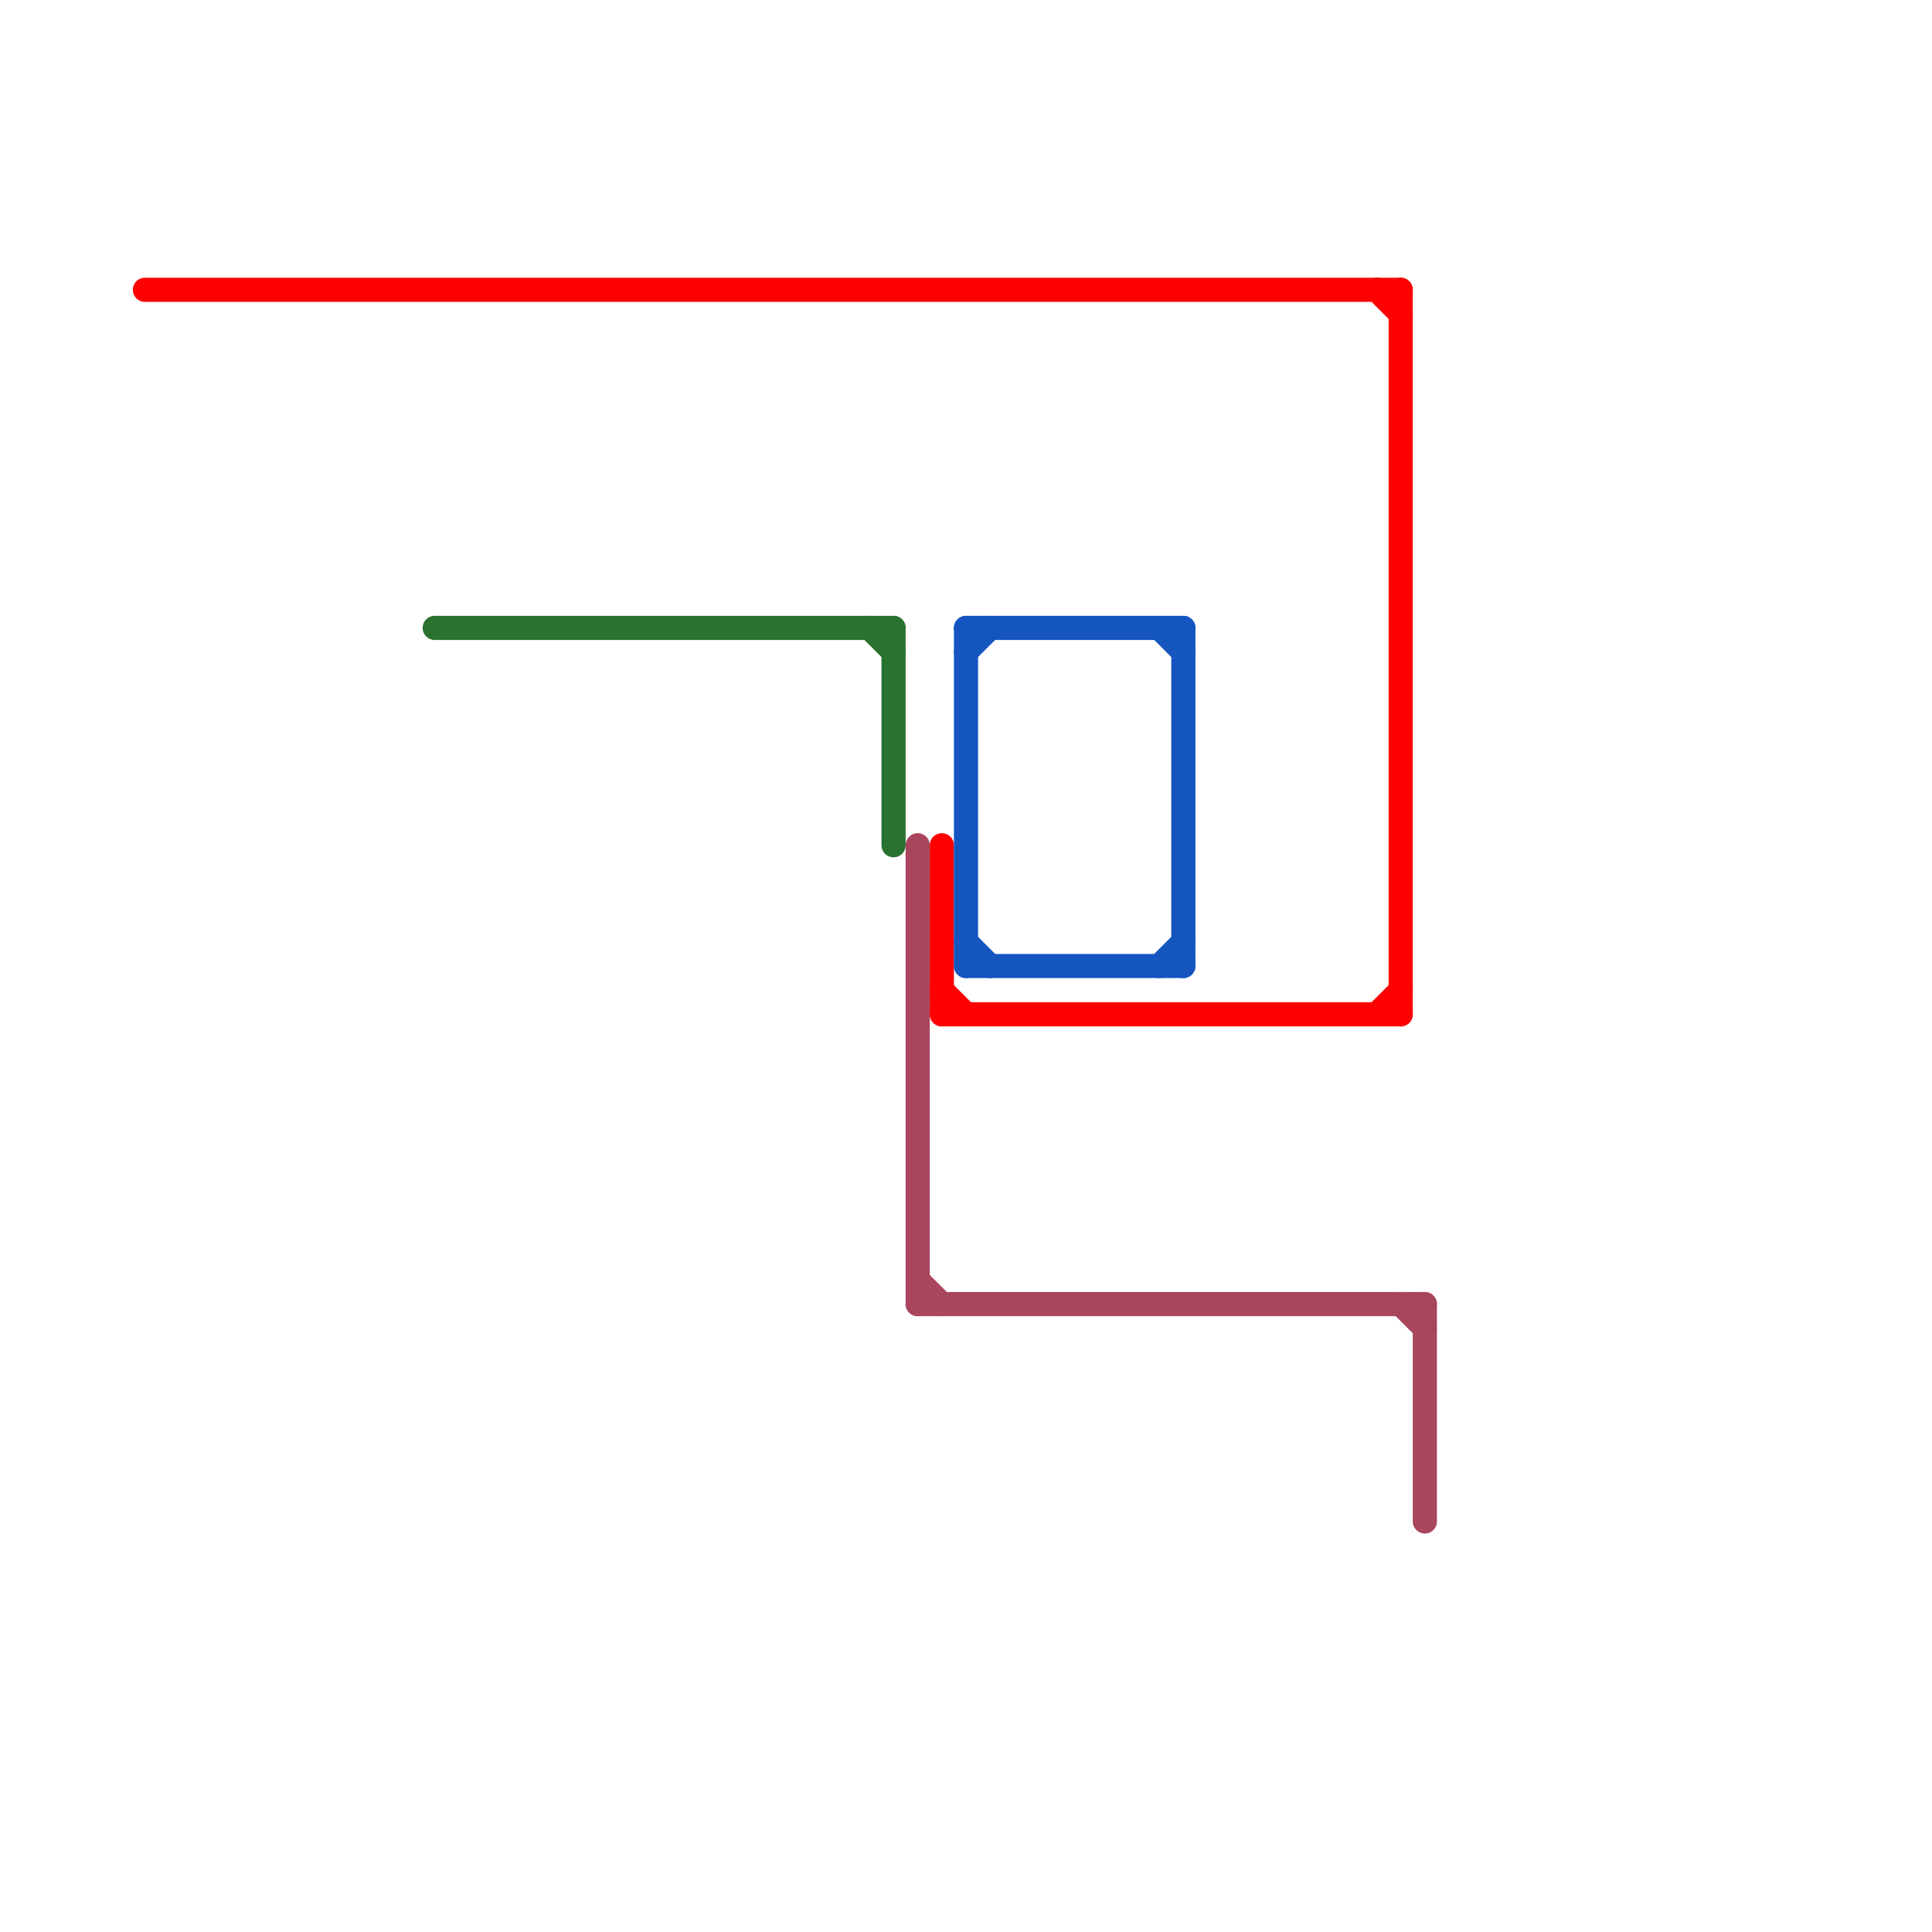 
<svg version="1.1" xmlns="http://www.w3.org/2000/svg" viewBox="0 0 80 80">
<style>text { font: 1px Helvetica; font-weight: 600; white-space: pre; dominant-baseline: central; } line { stroke-width: 1; fill: none; stroke-linecap: round; stroke-linejoin: round; } .c0 { stroke: #a9455d } .c1 { stroke: #2a7230 } .c2 { stroke: #ff0000 } .c3 { stroke: #1455c0 } .w1 { stroke-width: 1; }</style><defs></defs><line class="c0 " x1="59" y1="54" x2="59" y2="63"/><line class="c0 " x1="38" y1="53" x2="39" y2="54"/><line class="c0 " x1="58" y1="54" x2="59" y2="55"/><line class="c0 " x1="38" y1="35" x2="38" y2="54"/><line class="c0 " x1="38" y1="54" x2="59" y2="54"/><line class="c1 " x1="36" y1="26" x2="37" y2="27"/><line class="c1 " x1="18" y1="26" x2="37" y2="26"/><line class="c1 " x1="37" y1="26" x2="37" y2="35"/><line class="c2 " x1="58" y1="12" x2="58" y2="42"/><line class="c2 " x1="39" y1="35" x2="39" y2="42"/><line class="c2 " x1="6" y1="12" x2="58" y2="12"/><line class="c2 " x1="57" y1="42" x2="58" y2="41"/><line class="c2 " x1="39" y1="42" x2="58" y2="42"/><line class="c2 " x1="39" y1="41" x2="40" y2="42"/><line class="c2 " x1="57" y1="12" x2="58" y2="13"/><line class="c3 " x1="40" y1="27" x2="41" y2="26"/><line class="c3 " x1="40" y1="40" x2="49" y2="40"/><line class="c3 " x1="40" y1="26" x2="49" y2="26"/><line class="c3 " x1="49" y1="26" x2="49" y2="40"/><line class="c3 " x1="48" y1="40" x2="49" y2="39"/><line class="c3 " x1="40" y1="26" x2="40" y2="40"/><line class="c3 " x1="40" y1="39" x2="41" y2="40"/><line class="c3 " x1="48" y1="26" x2="49" y2="27"/>
</svg>
